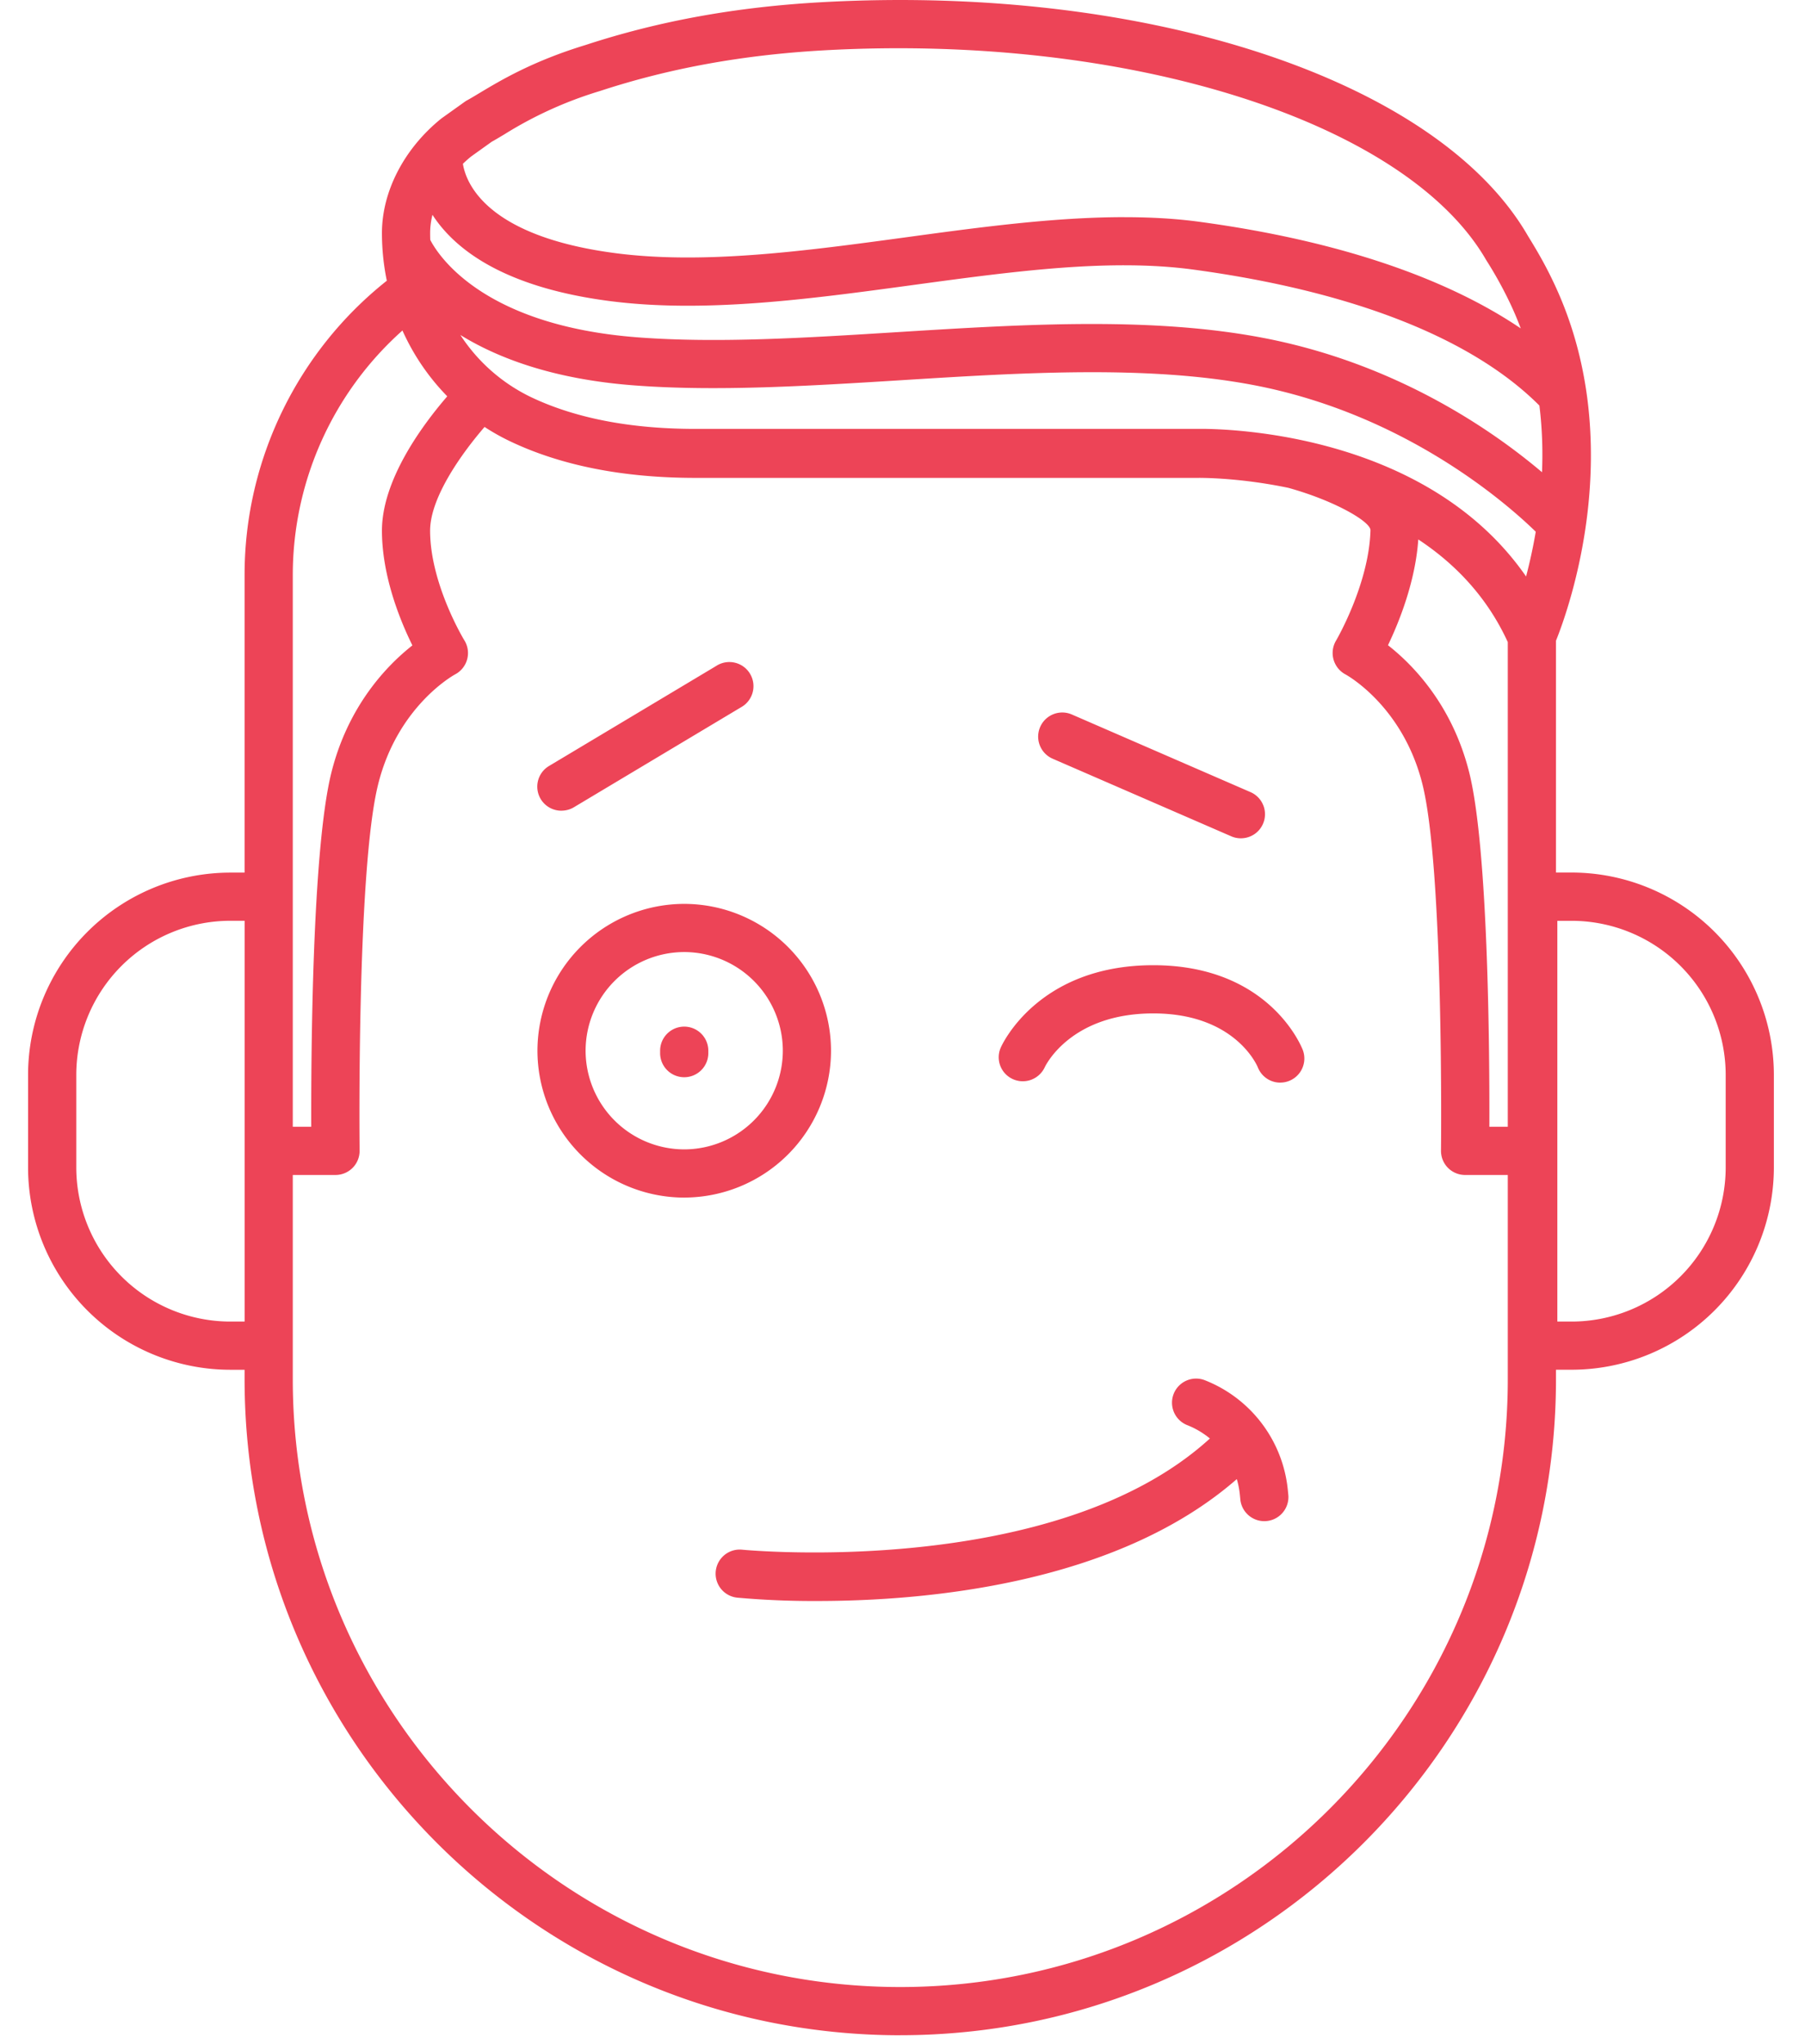 <svg xmlns="http://www.w3.org/2000/svg" viewBox="0 0 53 60"><path fill="#ED4457" d="M26.436 59.739c-10.617 0-19.254-8.637-19.254-19.253v-.28h-.42A5.944 5.944 0 0 1 .824 34.27v-2.72a5.944 5.944 0 0 1 5.938-5.937h.42v-8.75c0-3.355 1.553-6.544 4.176-8.623a6.91 6.91 0 0 1-.143-1.399c0-1.222.65-2.478 1.74-3.359a.75.75 0 0 1 .034-.025l.661-.472a.698.698 0 0 1 .073-.045c.103-.056.22-.127.353-.207.623-.373 1.563-.938 3.118-1.412C19.346.616 21.606.206 24.104.066 33.69-.473 42.23 2.35 44.868 6.93c.337.544.567.964.79 1.445 2.156 4.637.404 9.504.03 10.432v6.804h.46a5.944 5.944 0 0 1 5.938 5.938v2.718a5.944 5.944 0 0 1-5.938 5.938h-.46v.28c0 10.616-8.636 19.253-19.252 19.253zM8.597 39.499v.987c0 9.836 8.003 17.838 17.838 17.838 9.836 0 17.838-8.002 17.838-17.838v-5.998H43.02a.706.706 0 0 1-.708-.715c.001-.082.086-8.23-.545-10.754-.57-2.28-2.197-3.19-2.266-3.227a.712.712 0 0 1-.273-.985c.01-.015.971-1.663 1.013-3.242.007-.25-1.04-.865-2.412-1.246-1.503-.312-2.648-.292-2.677-.292H20.417c-2.128 0-3.967-.366-5.466-1.087a6.41 6.41 0 0 1-.723-.408c-.661.765-1.601 2.068-1.599 3.05.004 1.564.997 3.2 1.008 3.216a.708.708 0 0 1-.271.995c-.066.036-1.693.946-2.262 3.226-.632 2.524-.547 10.672-.545 10.754a.707.707 0 0 1-.708.715H8.597v5.01zm37.13-.708h.421a4.527 4.527 0 0 0 4.523-4.522V31.55a4.527 4.527 0 0 0-4.523-4.522h-.42V38.79zM6.761 27.027A4.527 4.527 0 0 0 2.24 31.55v2.718a4.527 4.527 0 0 0 4.522 4.523h.421V27.027h-.42zm36.971 6.046h.541V18.847c-.616-1.344-1.568-2.314-2.628-3.013-.085 1.237-.563 2.423-.89 3.105.714.558 1.885 1.737 2.386 3.737.565 2.263.598 8.303.591 10.397zm-35.135 0h.542c-.006-2.093.026-8.134.592-10.397.498-1.993 1.663-3.17 2.378-3.732-.36-.729-.891-2.03-.894-3.359-.004-1.502 1.194-3.114 1.918-3.952a6.659 6.659 0 0 1-1.316-1.932 9.617 9.617 0 0 0-3.22 7.161v16.211zM35.26 12.588c.96 0 6.67.18 9.55 4.333.1-.381.201-.825.284-1.314-.83-.81-3.83-3.456-8.292-4.305-3.12-.593-6.804-.363-10.368-.14-2.65.164-5.39.336-7.816.15-2.353-.178-3.984-.792-5.1-1.479a5.12 5.12 0 0 0 2.079 1.826c1.3.618 2.92.93 4.817.93h14.847zM32.064 9.51c1.733 0 3.423.103 5.002.403 3.922.745 6.759 2.718 8.212 3.948.025-.623.007-1.282-.077-1.957-1.972-1.975-5.47-3.352-10.139-3.988-2.471-.337-5.29.047-8.275.453-3.008.409-6.117.832-8.915.464-3.103-.409-4.526-1.526-5.174-2.528-.044.18-.068.36-.068.537 0 .067.001.133.004.2.23.445 1.537 2.514 6.092 2.86 2.33.177 4.9.017 7.62-.153 1.9-.118 3.835-.239 5.718-.239zm.951-3.135c.768 0 1.517.04 2.238.14 3.955.538 7.152 1.606 9.4 3.124a9.34 9.34 0 0 0-.278-.665 11.757 11.757 0 0 0-.737-1.342C41.29 3.564 33.115.977 24.183 1.478c-2.377.134-4.522.524-6.559 1.191l-.025.008a11.61 11.61 0 0 0-2.795 1.27c-.136.081-.257.154-.366.214l-.608.435a3.777 3.777 0 0 0-.238.212c.089.557.679 2.123 4.465 2.621 2.61.344 5.624-.067 8.54-.463 2.148-.293 4.35-.592 6.418-.592zm-9.014 40.618a25.04 25.04 0 0 1-2.352-.098.707.707 0 0 1 .143-1.408c.092.009 9.199.875 13.734-3.264a2.474 2.474 0 0 0-.675-.396.708.708 0 0 1 .517-1.318 3.869 3.869 0 0 1 2.446 3.223l.016.159a.708.708 0 0 1-1.408.144l-.016-.16a2.52 2.52 0 0 0-.09-.46C32.77 46.509 27.16 46.993 24 46.993zm-3.91-11.841a4.316 4.316 0 0 1-4.31-4.311 4.316 4.316 0 0 1 4.31-4.31 4.316 4.316 0 0 1 4.31 4.31 4.315 4.315 0 0 1-4.31 4.31zm0-7.207a2.899 2.899 0 0 0-2.896 2.896 2.9 2.9 0 0 0 2.896 2.896 2.9 2.9 0 0 0 2.895-2.896 2.899 2.899 0 0 0-2.895-2.896zm17.501 3.833a.708.708 0 0 1-.658-.448c-.031-.076-.689-1.584-3.07-1.584-2.418 0-3.157 1.517-3.188 1.582a.711.711 0 0 1-.935.347.704.704 0 0 1-.356-.926c.044-.099 1.106-2.418 4.478-2.418 3.398 0 4.35 2.384 4.39 2.486a.708.708 0 0 1-.66.96zm-17.501-.159a.707.707 0 0 1-.708-.707v-.071a.707.707 0 1 1 1.415 0v.07a.707.707 0 0 1-.707.708zm16.342-7.013a.7.7 0 0 1-.281-.059l-5.243-2.277a.707.707 0 1 1 .564-1.298l5.242 2.277a.707.707 0 0 1-.282 1.357zm-19.945-.81a.706.706 0 0 1-.363-1.315l4.905-2.934a.708.708 0 1 1 .727 1.214l-4.906 2.934a.706.706 0 0 1-.363.1z"/></svg>